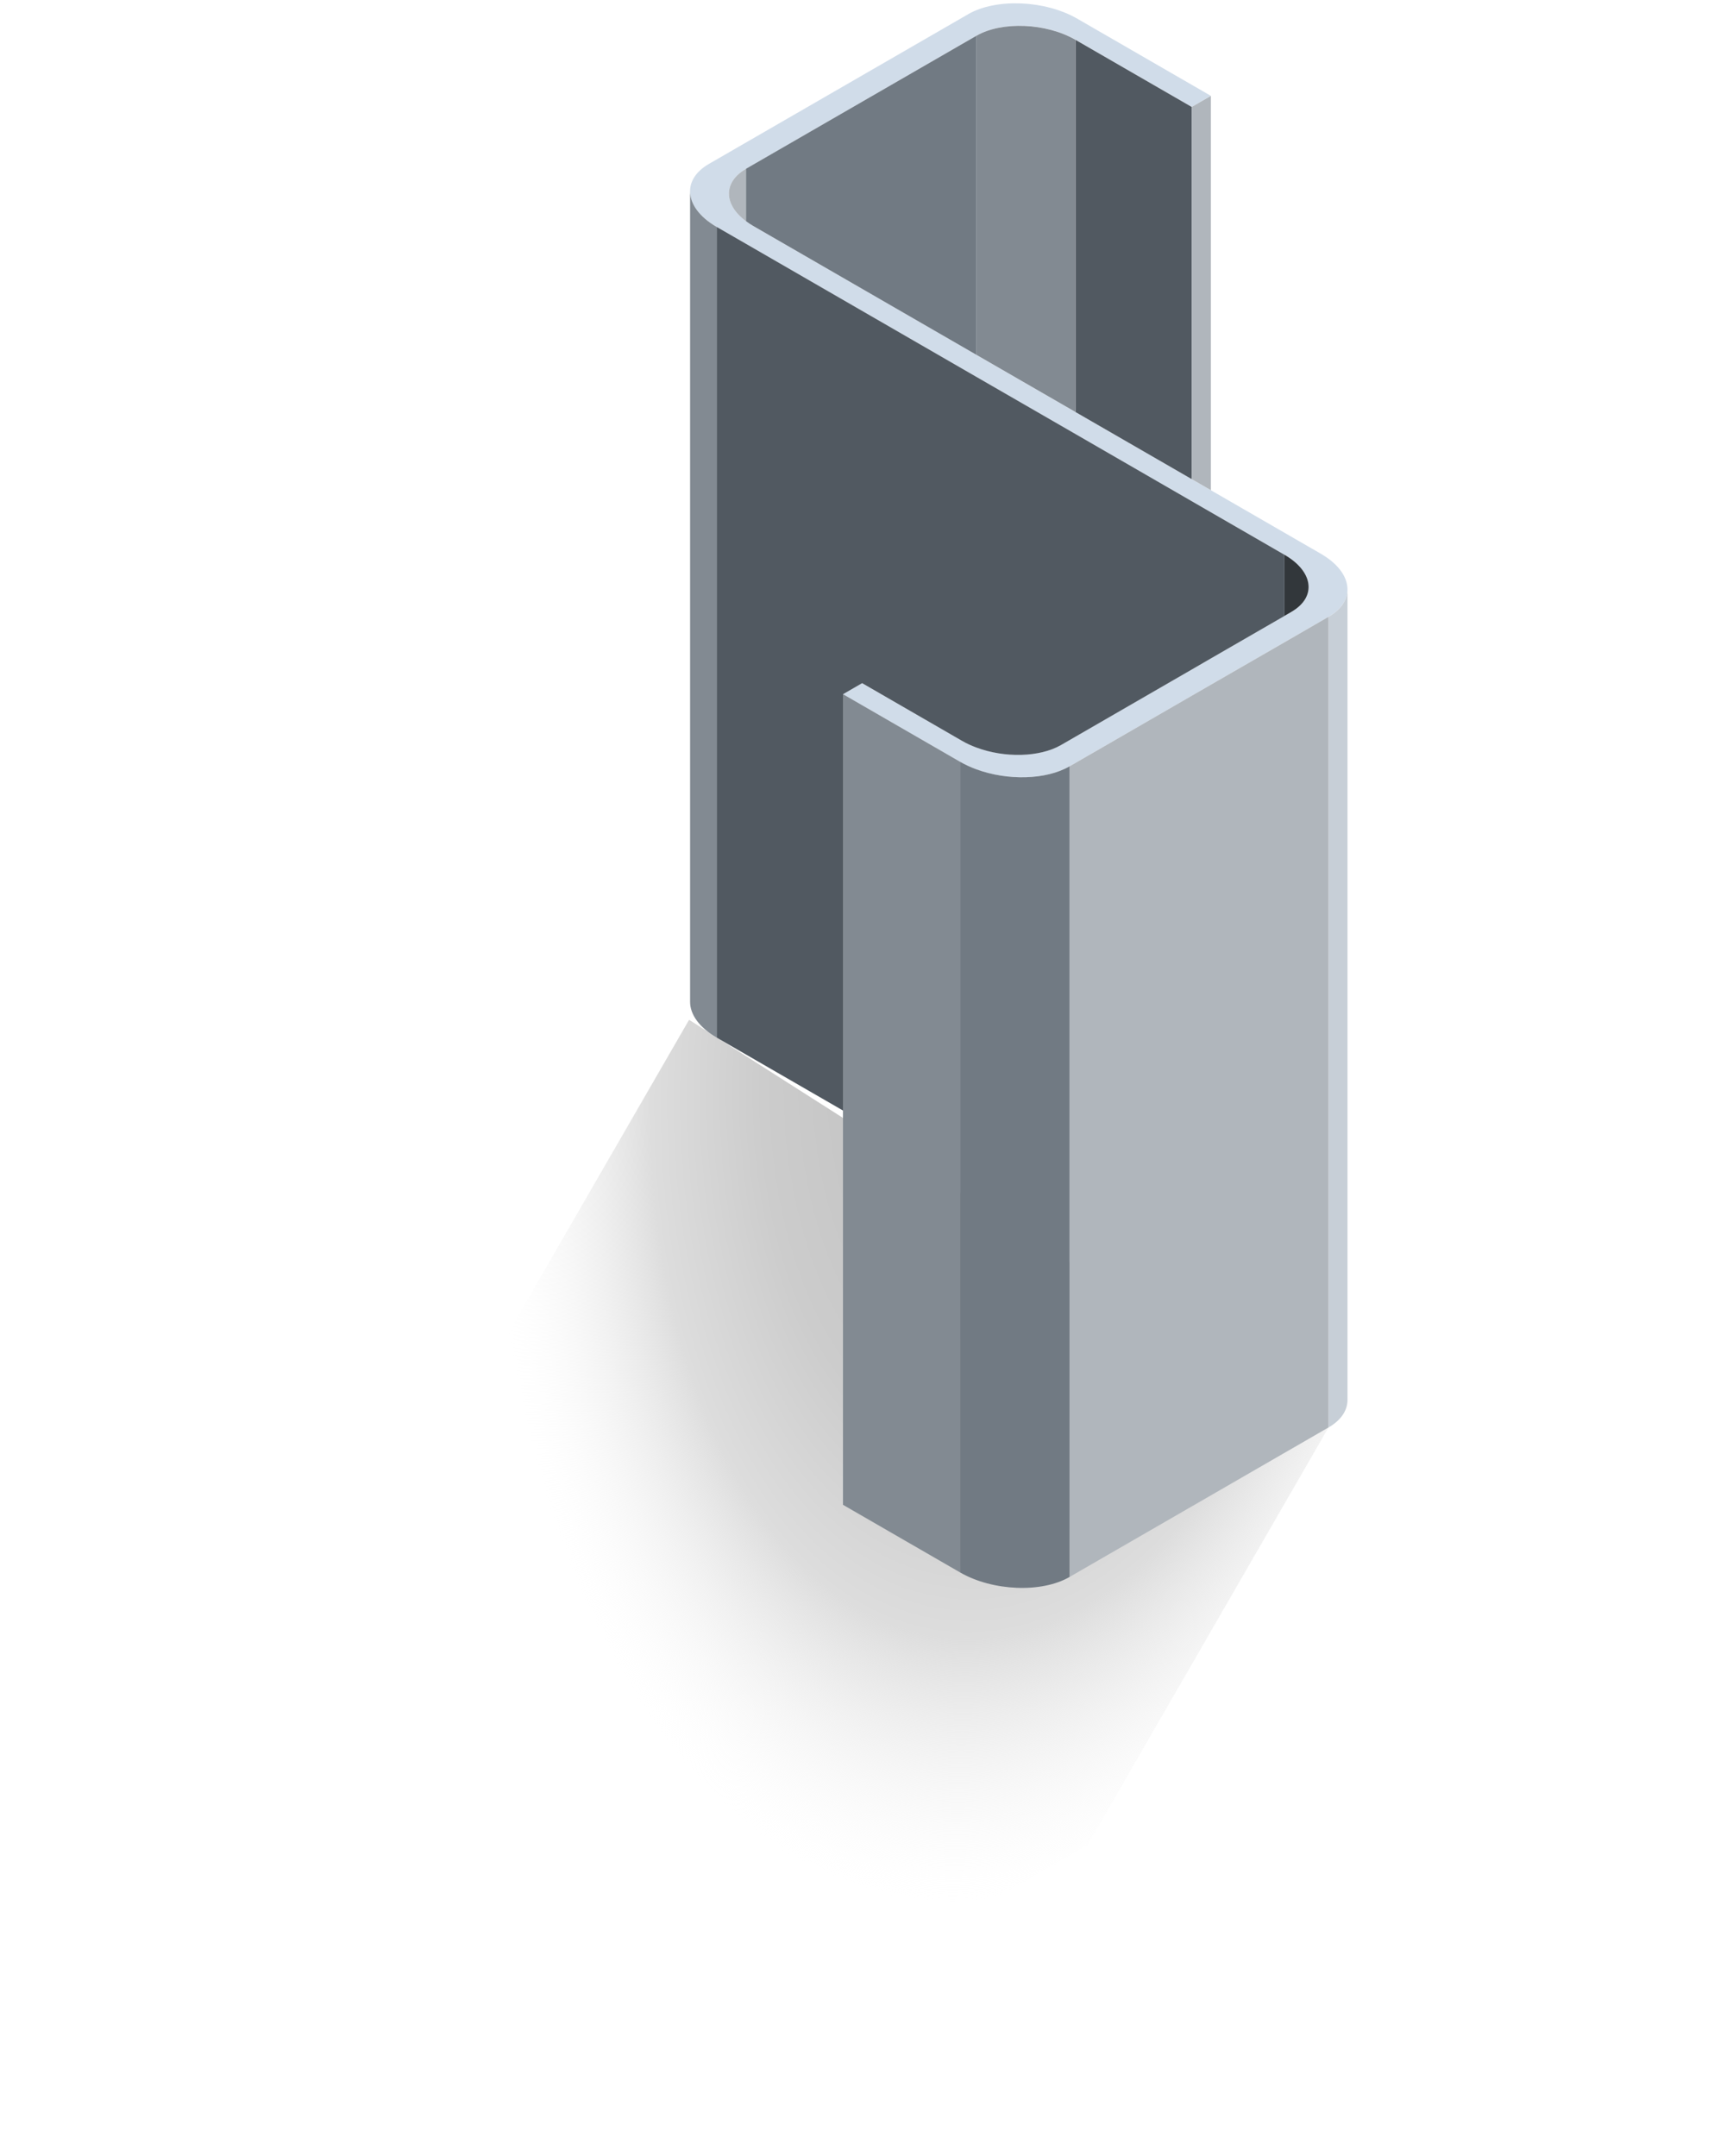 <svg width="172" height="214" viewBox="0 0 172 214" fill="none" xmlns="http://www.w3.org/2000/svg">
<g clip-path="url(#clip0_519_2976)">
<g clip-path="url(#clip1_519_2976)">
<path d="M131.859 141.662L107.933 183.111L38.258 223.334L44.458 142.659L68.392 101.209L131.859 141.662Z" fill="url(#paint0_radial_519_2976)"/>
<path d="M96.079 1.418L70.365 16.265C67.585 17.87 67.93 20.677 71.142 22.529L127.473 55.05C130.383 56.73 130.694 59.268 128.177 60.723L105.304 73.929C102.787 75.384 98.388 75.203 95.483 73.523L85.562 67.799L83.662 68.895L95.293 75.609C98.505 77.465 103.362 77.663 106.146 76.058L131.859 61.211C134.64 59.605 134.29 56.799 131.078 54.947L74.752 22.421C71.846 20.741 71.527 18.203 74.048 16.748L96.92 3.542C99.437 2.087 103.836 2.268 106.742 3.948L118.277 10.609L120.177 9.512L106.932 1.862C103.72 0.006 98.863 -0.193 96.079 1.413V1.418Z" fill="#D0DCE9"/>
<path d="M95.293 75.604V156.055L83.666 149.341V68.891L95.293 75.604Z" fill="#828A92"/>
<path d="M71.147 22.529V102.98C69.385 101.965 68.492 100.666 68.492 99.435V18.989C68.492 20.219 69.39 21.519 71.147 22.533V22.529Z" fill="#828A92"/>
<path d="M74.044 16.752V21.959C71.807 20.301 71.751 18.078 74.044 16.752Z" fill="#B0B6BC"/>
<path d="M118.277 10.614V47.551L106.738 40.89V3.952L118.277 10.614Z" fill="#515961"/>
<path d="M120.177 9.517V48.648L118.277 47.551V10.614L120.177 9.517Z" fill="#B0B6BC"/>
<path d="M96.92 3.546V35.221L74.751 22.421C74.492 22.27 74.255 22.114 74.043 21.955V16.748L96.92 3.542V3.546Z" fill="#717A83"/>
<path d="M106.737 3.952V40.886L96.92 35.221V3.546C99.437 2.091 103.836 2.277 106.737 3.952Z" fill="#828A92"/>
<path d="M133.737 58.491V138.942C133.737 139.96 133.12 140.936 131.864 141.661V61.211C133.124 60.485 133.737 59.51 133.737 58.491Z" fill="#C7CFD7"/>
<path d="M131.859 61.211V141.662L106.15 156.504V76.053L106.737 75.717L118.277 69.051L120.177 67.954L127.477 63.745L131.859 61.211Z" fill="#B0B6BC"/>
<path d="M106.15 76.053V156.504C103.37 158.114 98.509 157.907 95.293 156.055V75.604C95.798 75.893 96.346 76.148 96.916 76.355C99.986 77.478 103.802 77.413 106.15 76.053Z" fill="#717A83"/>
<path d="M128.177 60.723L127.473 61.129V55.05C130.383 56.725 130.694 59.268 128.177 60.719V60.723Z" fill="#32373B"/>
<path d="M127.477 55.054V61.133L120.177 65.347L118.277 66.448L106.738 73.113L105.309 73.938C103.176 75.168 99.701 75.229 96.92 74.193C96.415 74.007 95.932 73.787 95.487 73.528L85.566 67.799L83.671 68.895V110.215L71.147 102.984V22.529L74.044 24.2L96.92 37.41L106.738 43.074L118.277 49.74L120.177 50.837L127.477 55.054Z" fill="#515961"/>
</g>
</g>
<defs>
<radialGradient id="paint0_radial_519_2976" cx="0" cy="0" r="1" gradientUnits="userSpaceOnUse" gradientTransform="translate(99.5 104.334) rotate(5.366) scale(49.828 84.581)">
<stop offset="0.3" stop-color="#C6C6C6"/>
<stop offset="0.47" stop-color="#CCCCCC"/>
<stop offset="0.69" stop-color="#DDDDDD"/>
<stop offset="1" stop-color="#F9F9F9" stop-opacity="0"/>
</radialGradient>
<clipPath id="clip0_519_2976">
<rect width="172" height="213.163" fill="white" transform="translate(0 0.334)"/>
</clipPath>
<clipPath id="clip1_519_2976">
<rect width="95.483" height="223" fill="white" transform="translate(38.258 0.334)"/>
</clipPath>
</defs>
</svg>
